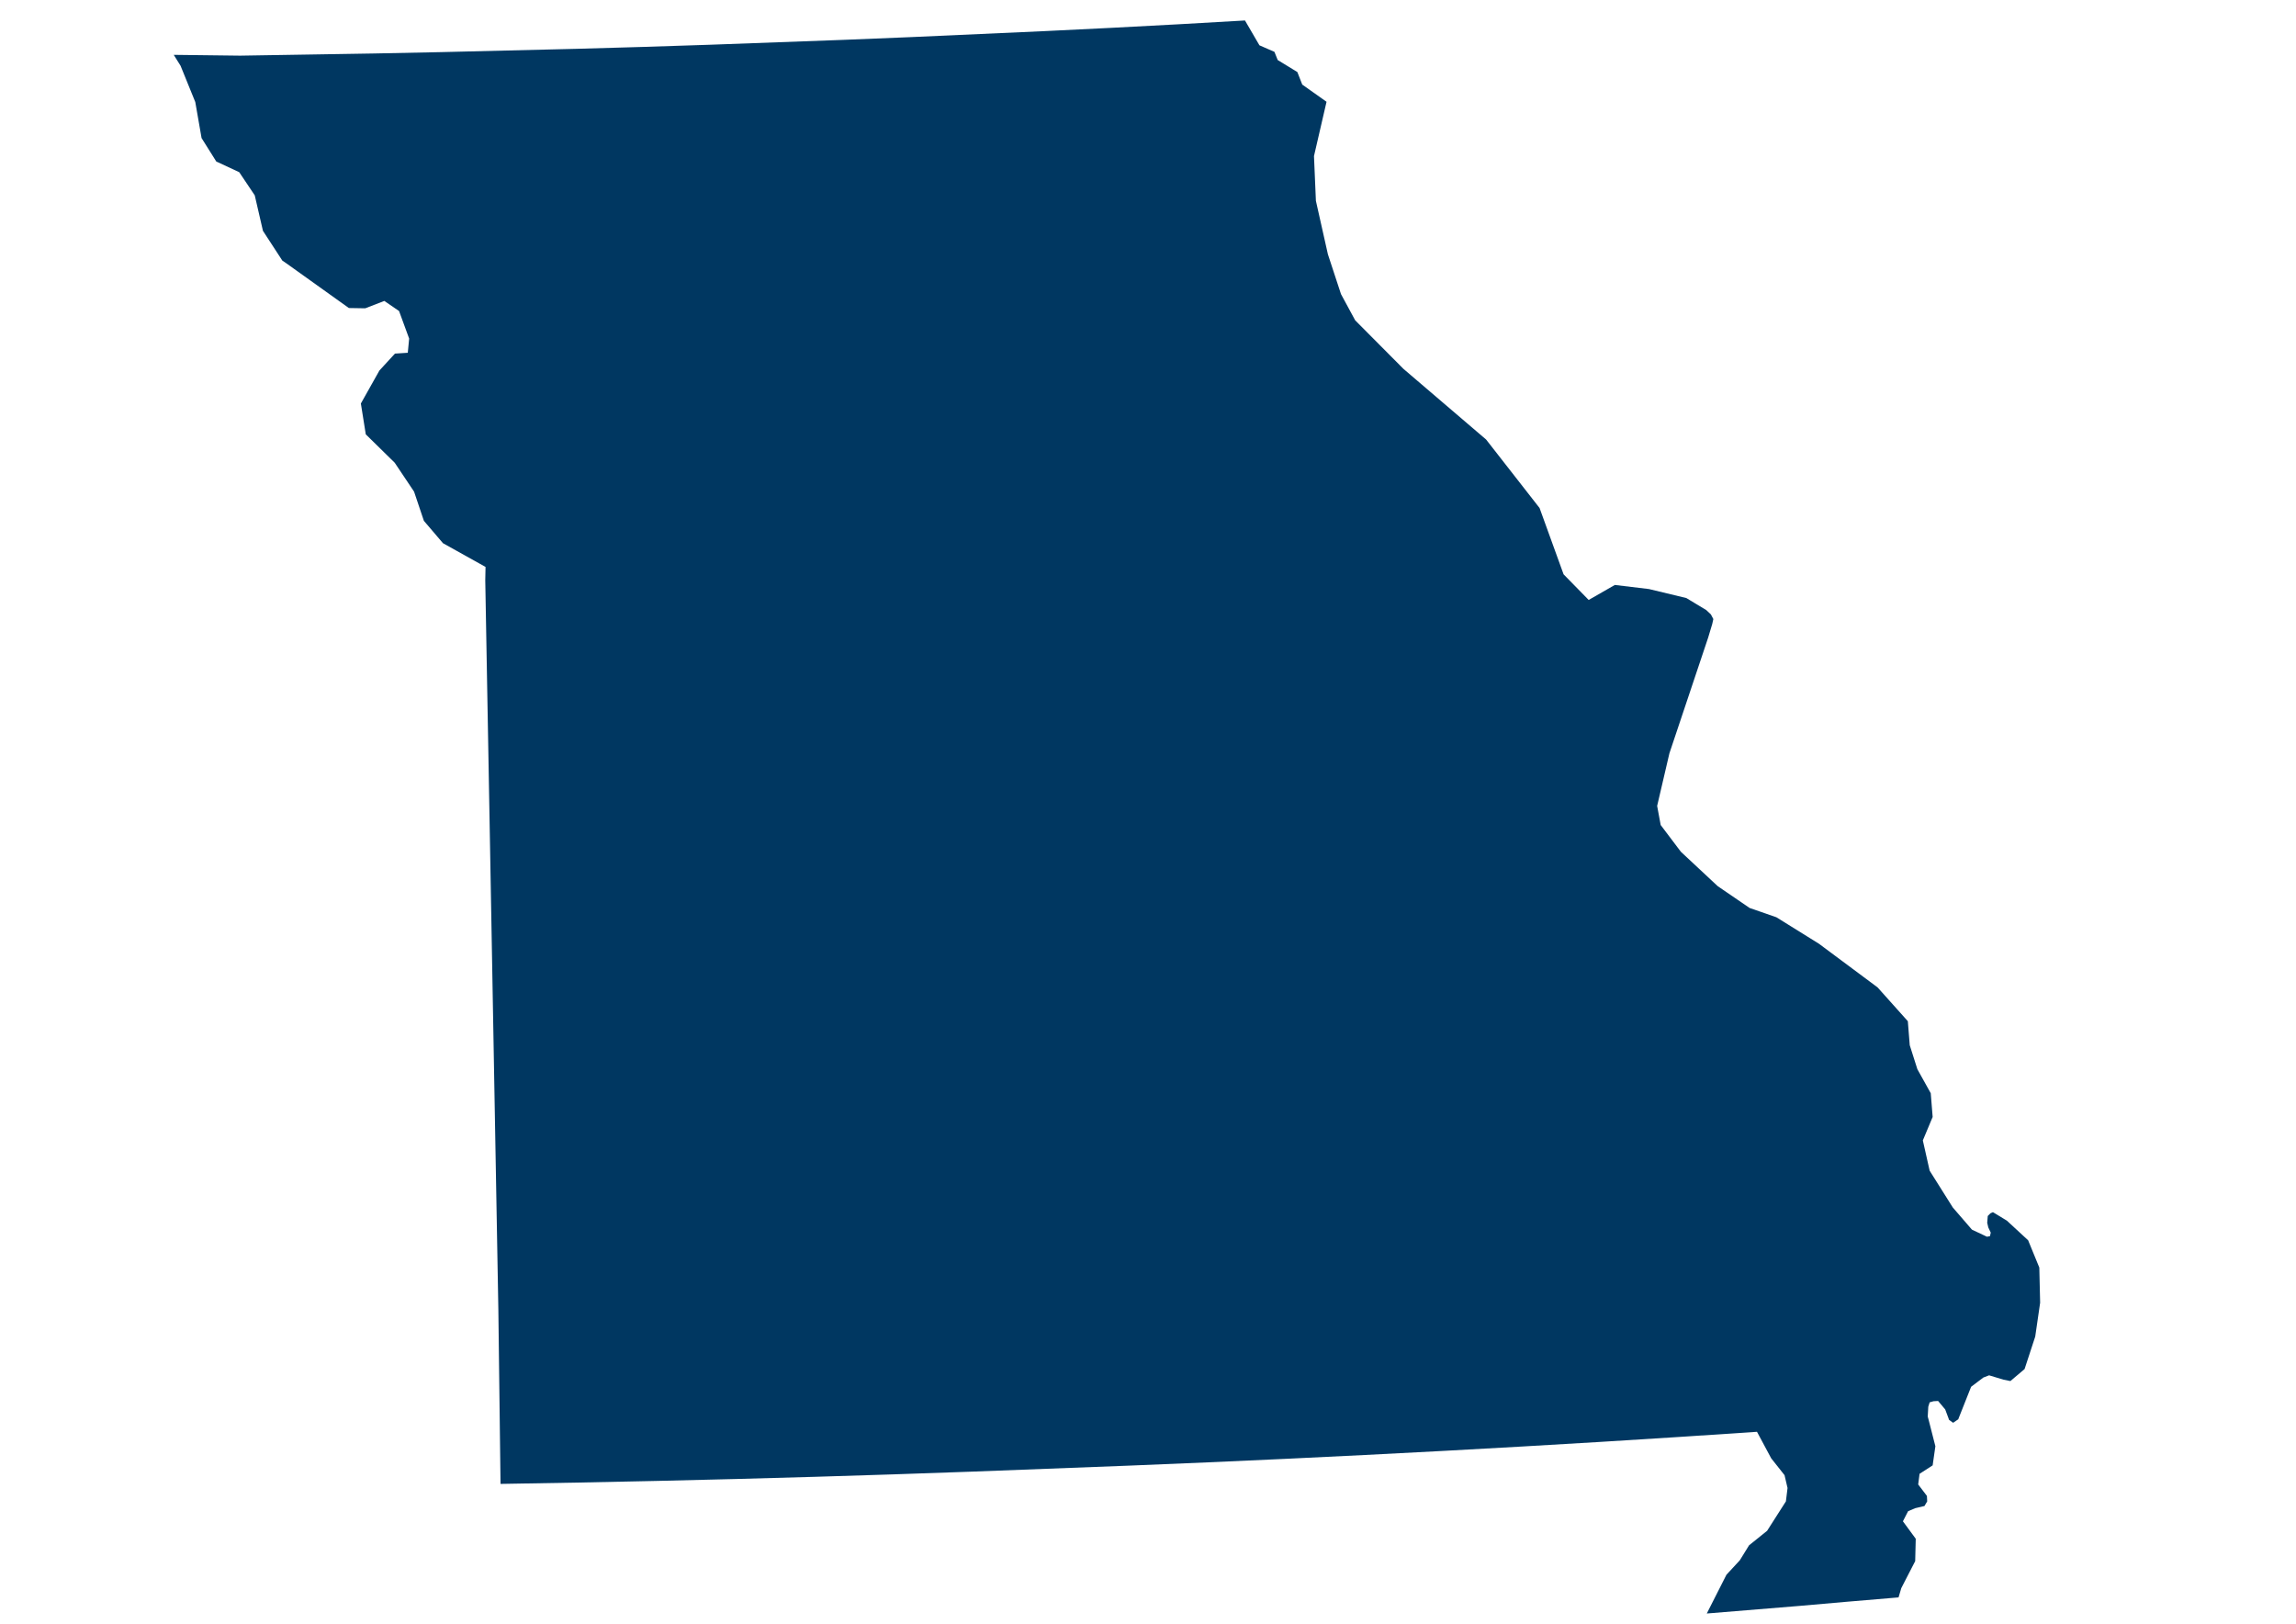 <?xml version="1.0" encoding="utf-8"?>
<!-- Generator: Adobe Illustrator 27.6.1, SVG Export Plug-In . SVG Version: 6.00 Build 0)  -->
<svg version="1.1"
	 id="svg93" xmlns:inkscape="http://www.inkscape.org/namespaces/inkscape" xmlns:sodipodi="http://sodipodi.sourceforge.net/DTD/sodipodi-0.dtd" xmlns:cc="http://creativecommons.org/ns#" xmlns:rdf="http://www.w3.org/1999/02/22-rdf-syntax-ns#" xmlns:svg="http://www.w3.org/2000/svg" xmlns:dc="http://purl.org/dc/elements/1.1/" inkscape:version="0.92.5 (2060ec1f9f, 2020-04-08)" sodipodi:docname="Missouri.svg"
	 xmlns="http://www.w3.org/2000/svg" xmlns:xlink="http://www.w3.org/1999/xlink" x="0px" y="0px" viewBox="0 0 841.7 595.2"
	 style="enable-background:new 0 0 841.7 595.2;" xml:space="preserve">
<style type="text/css">
	.st0{fill-rule:evenodd;clip-rule:evenodd;fill:#003761;}
</style>
<sodipodi:namedview  bordercolor="#eeeeee" borderopacity="1" gridtolerance="10" guidetolerance="10" id="namedview95" inkscape:current-layer="Map 1: ne_50m_admin_1_states_provinces_lakes" inkscape:cx="150.86978" inkscape:cy="396.79938" inkscape:pageopacity="0" inkscape:pageshadow="2" inkscape:window-height="1014" inkscape:window-maximized="1" inkscape:window-width="1920" inkscape:window-x="0" inkscape:window-y="0" inkscape:zoom="0.29737949" objecttolerance="10" pagecolor="#505050" showgrid="false">
	</sodipodi:namedview>
<g id="Map_1:_ne_x5F_50m_x5F_admin_x5F_1_x5F_states_x5F_provinces_x5F_lakes" inkscape:groupmode="layer" inkscape:label="Map 1: ne_50m_admin_1_states_provinces_lakes">
	<g id="g56">
	</g>
	<g id="g58">
	</g>
	<g id="g60" transform="scale(11.808)">
	</g>
	<g id="g62" transform="scale(11.808)">
	</g>
	<g id="g68" transform="scale(1)">
	</g>
	<g id="g72" transform="scale(1)">
		<path id="path70" inkscape:connector-curvature="0" class="st0" d="M696,585.5l-19,1.6l-17.1,1.5l-17.1,1.4l-17.1,1.4l7.2-14.2
			l4.9-5.3l3.4-5.5l6.6-5.3l6.9-10.8l0.6-4.9l-1.1-4.7l-4.9-6.2l-5.2-9.7l-28.7,1.9l-28.7,1.8l-28.8,1.7l-28.8,1.6l-28.8,1.5
			l-28.8,1.4l-28.8,1.3l-28.8,1.2l-28.8,1.1l-28.8,1.1l-28.8,1l-28.8,0.9l-28.8,0.8l-28.8,0.7l-28.8,0.6l-28.8,0.5l-0.2-16l-0.2-16
			l-0.2-16l-0.2-16l-0.3-16.7l-0.3-16.7l-0.3-16.7l-0.3-16.7l-0.3-16.7l-0.3-16.7l-0.3-16.7l-0.3-16.7l-0.3-16.7l-0.3-16.7
			l-0.3-16.7l-0.3-16.7l-0.3-16.7l-0.3-16.7l-0.3-16.7l-0.3-16.7l0.1-4.9l-15.6-8.7l-7-8.2l-3.6-10.7l-7.1-10.6l-10.6-10.4
			l-1.8-11.3l6.8-12.1l5.7-6.2l4.7-0.3l0.5-5.2l-3.7-10.1l-5.4-3.7l-7,2.7l-6-0.1l-22.8-16.3l-1.6-1.1l-7.1-10.9l-3-13l-5.7-8.5
			l-8.4-3.9l-5.4-8.6l-2.3-13.2l-5.4-13.3l-2.5-4L88,20.4l24.6-0.4l24.6-0.4l24.6-0.5l24.6-0.6l24.6-0.6l24.6-0.7l24.6-0.8l24.6-0.9
			l24.6-0.9l24.5-1l24.5-1.1l24.5-1.1l24.5-1.2l24.5-1.3l24.5-1.4l5.3,9.1l5.5,2.4l1.2,3l7.2,4.4l1.8,4.6l8.9,6.3l-4.6,19.9
			l0.7,16.4l4.4,19.6l4.8,14.6l5.2,9.6l17.7,17.8l30.3,25.9l19.6,25.1l8.8,24.3l9.2,9.4l9.6-5.5l12.5,1.5l13.7,3.3l7.3,4.4l1.7,1.6
			l0.9,1.7l-0.4,1.8l-1.5,5L612,276.1l-4.5,19.3l1.3,7l7.4,9.8l13.5,12.6l11.7,8l9.8,3.4l15.6,9.7l21.5,16l11.1,12.4l0.7,8.8
			l2.8,8.8l4.9,8.8l0.7,8.7l-3.6,8.6l2.5,11.1l8.5,13.5l7,8.1l5.5,2.6l1.1-0.2l0.3-1.3l-0.9-1.9l-0.4-1.7l0.2-2.5l1-1l0.9-0.4
			l5.1,3.1l7.8,7.2l4.1,10l0.3,12.9l-1.8,12.4l-3.9,11.9l-5.2,4.4l-2.5-0.5l-5.3-1.6l-2.1,0.8l-4.5,3.4l-4.6,11.6l-0.1,0.3l-1.9,1.3
			l-1.5-1.1l-0.2-0.6l-1.2-3.2l-2.6-3.1l-1.7,0.1l-1.4,0.4l-0.5,1.6l-0.2,3.6l0.4,1.5l2.4,9.4l-1,7l-4.8,3.1l-0.5,3.9l3.2,4.2l0.1,2
			l-1,1.7l-3.4,0.8l-2.6,1.1l-1.9,3.7l4.7,6.4l-0.2,8.2l-5.1,9.9L696,585.5"/>
	</g>
	<g id="g74" transform="scale(1)">
	</g>
	<g id="g76" transform="scale(11.808)">
	</g>
	<g id="g78" transform="scale(11.808)">
	</g>
	<g id="g80" transform="scale(11.808)">
	</g>
	<g id="g82">
	</g>
	<g id="g84" transform="scale(11.808)">
	</g>
	<g id="g86" transform="scale(11.808)">
	</g>
	<g id="g88">
	</g>
</g>
</svg>

